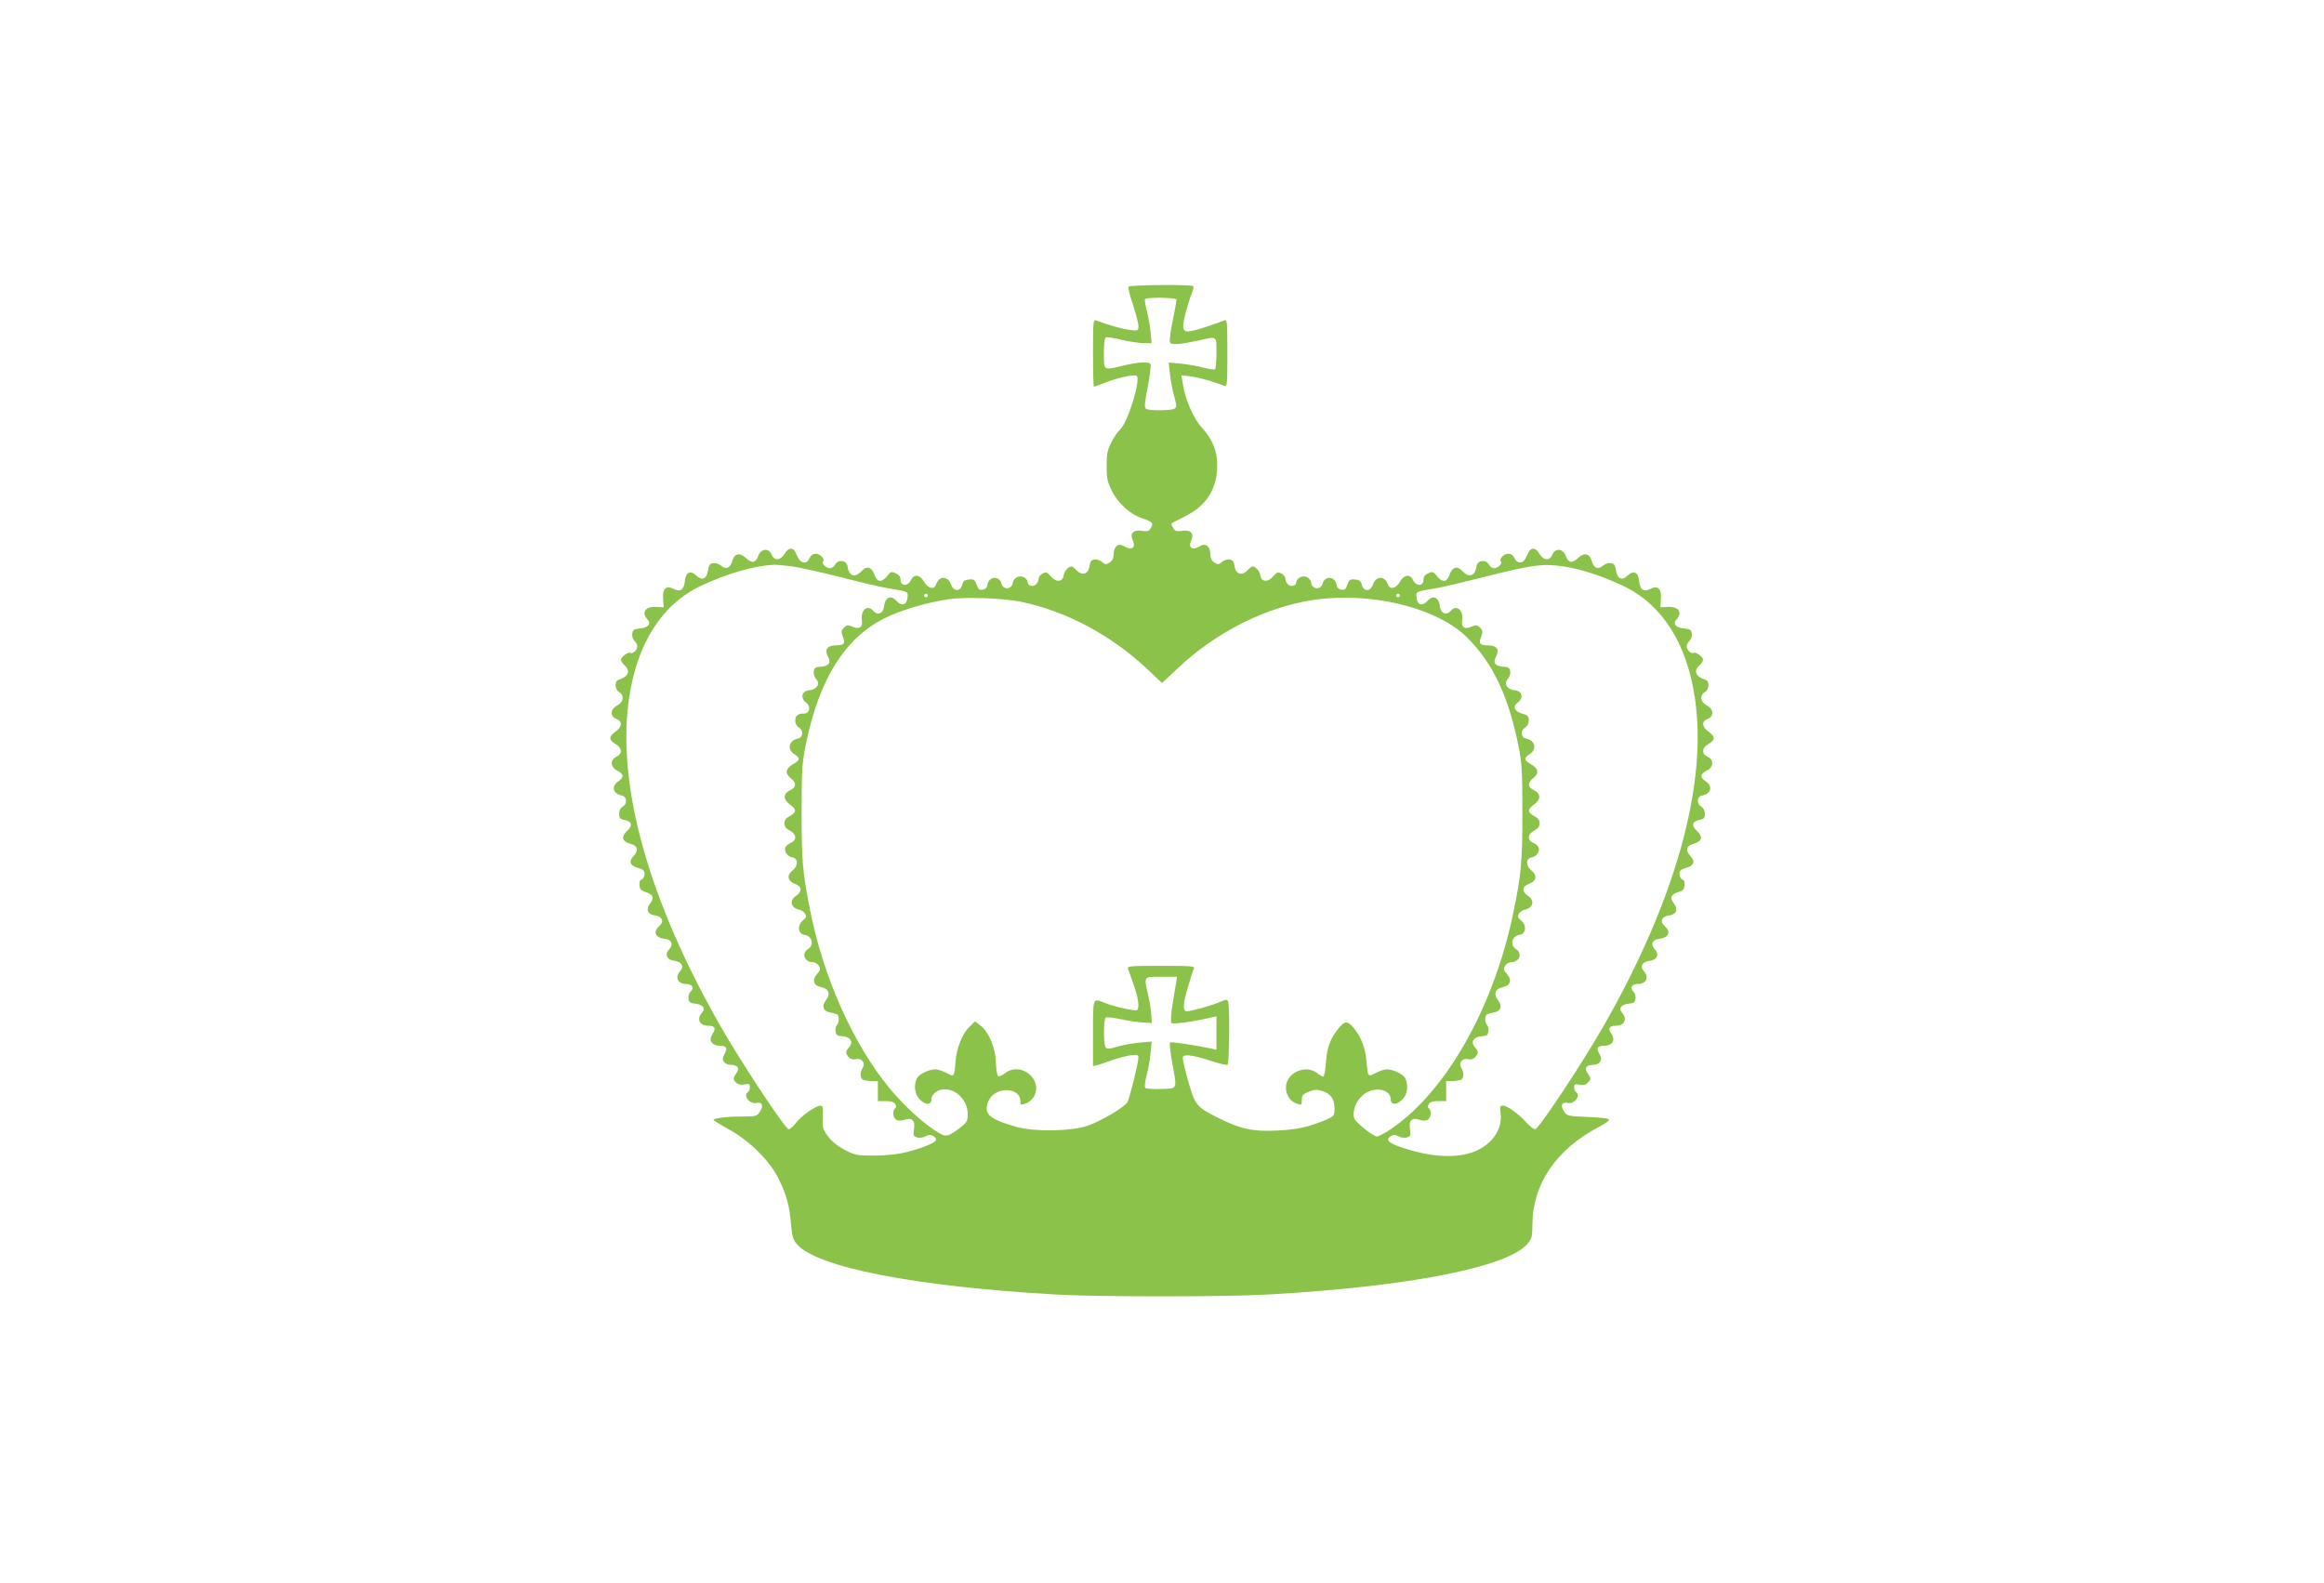 <?xml version="1.0" standalone="no"?>
<!DOCTYPE svg PUBLIC "-//W3C//DTD SVG 20010904//EN"
 "http://www.w3.org/TR/2001/REC-SVG-20010904/DTD/svg10.dtd">
<svg version="1.0" xmlns="http://www.w3.org/2000/svg"
 width="1280pt" height="872pt" viewBox="0 0 1280 872"
 preserveAspectRatio="xMidYMid meet">
<g transform="translate(0,872) scale(0.1,-0.1)"
fill="#8bc34a" stroke="none">
<path d="M6216 7141 c-4 -5 7 -50 24 -99 16 -50 30 -102 30 -117 0 -27 -1 -28
-48 -22 -41 5 -117 26 -184 52 -17 7 -18 -6 -18 -179 0 -102 2 -186 5 -186 2
0 28 9 56 20 72 29 164 49 179 40 26 -16 -48 -257 -91 -296 -12 -11 -33 -41
-47 -69 -22 -42 -27 -63 -27 -130 0 -68 4 -89 28 -137 34 -70 102 -131 168
-153 57 -19 64 -27 47 -54 -10 -17 -19 -19 -48 -15 -47 8 -69 -14 -51 -52 19
-42 -7 -58 -49 -32 -29 19 -55 -1 -56 -42 0 -23 -7 -38 -22 -48 -20 -13 -24
-13 -41 2 -11 10 -30 16 -43 14 -18 -2 -24 -11 -28 -38 -6 -43 -41 -53 -71
-21 -11 12 -23 21 -27 21 -18 0 -41 -27 -44 -50 -4 -36 -42 -39 -71 -4 -20 23
-26 25 -45 15 -12 -6 -22 -20 -22 -30 0 -10 -7 -24 -15 -31 -18 -15 -45 -6
-45 14 0 9 -9 20 -20 26 -26 14 -58 -2 -62 -32 -5 -35 -53 -38 -62 -4 -12 48
-71 42 -78 -7 -2 -14 -11 -23 -26 -25 -18 -3 -25 3 -33 28 -10 27 -15 31 -42
28 -24 -2 -33 -9 -37 -28 -9 -39 -48 -40 -61 -1 -18 51 -68 51 -84 0 -10 -29
-45 -20 -65 16 -22 40 -56 45 -72 11 -16 -36 -58 -36 -58 -1 0 18 -8 29 -26
37 -24 11 -29 10 -48 -15 -29 -36 -54 -35 -68 3 -16 47 -43 56 -72 25 -37 -40
-70 -29 -78 25 -4 34 -51 41 -68 11 -6 -12 -19 -21 -29 -21 -20 0 -48 27 -38
37 13 12 -15 43 -39 43 -17 0 -28 -8 -36 -25 -8 -17 -18 -25 -31 -23 -18 3
-26 12 -47 58 -13 27 -39 23 -58 -9 -22 -39 -58 -42 -72 -6 -14 37 -58 35 -73
-5 -15 -41 -35 -45 -68 -14 -35 33 -65 26 -77 -19 -10 -37 -35 -46 -62 -22
-10 9 -29 15 -42 13 -18 -2 -24 -11 -28 -37 -7 -50 -32 -62 -65 -31 -33 31
-59 18 -63 -31 -4 -46 -25 -61 -59 -44 -43 23 -65 4 -61 -53 l3 -47 -39 2
c-61 4 -85 -29 -50 -69 23 -24 4 -46 -44 -50 -31 -3 -37 -7 -40 -29 -2 -14 4
-31 12 -39 9 -7 16 -20 16 -30 0 -20 -25 -44 -38 -36 -12 7 -52 -22 -52 -38 0
-7 9 -21 20 -31 34 -31 21 -62 -32 -79 -25 -7 -23 -53 2 -68 30 -19 25 -55
-10 -73 -39 -20 -42 -61 -5 -75 34 -13 32 -44 -5 -70 -38 -27 -38 -46 0 -68
37 -21 40 -54 5 -70 -36 -17 -34 -57 5 -77 37 -19 38 -37 5 -59 -40 -27 -30
-68 20 -78 28 -5 32 -44 6 -60 -13 -8 -21 -23 -21 -41 0 -22 5 -29 29 -33 41
-8 47 -31 16 -60 -37 -34 -30 -59 21 -73 37 -10 42 -36 13 -67 -29 -30 -18
-54 29 -66 25 -7 32 -14 32 -32 0 -13 -7 -27 -16 -30 -10 -4 -14 -15 -12 -33
2 -22 10 -30 35 -37 41 -13 48 -31 23 -63 -24 -31 -13 -60 26 -65 41 -5 54
-33 26 -58 -38 -35 -24 -65 33 -72 35 -4 45 -31 20 -58 -25 -27 -11 -58 27
-62 41 -4 58 -30 35 -56 -32 -35 -15 -72 34 -72 31 0 44 -23 23 -41 -8 -7 -14
-24 -12 -38 2 -21 9 -27 35 -29 44 -4 61 -27 39 -50 -31 -35 -13 -72 35 -72
36 0 44 -14 24 -44 -24 -36 -6 -66 40 -66 38 0 45 -15 23 -50 -17 -27 1 -55
36 -55 39 -1 52 -19 32 -46 -20 -29 -20 -34 -1 -53 11 -10 26 -13 45 -9 26 5
30 2 30 -15 0 -12 -4 -24 -10 -27 -30 -19 10 -70 47 -60 31 7 40 -16 18 -49
-16 -24 -22 -26 -99 -26 -86 0 -156 -9 -156 -19 0 -3 38 -26 83 -51 116 -63
232 -179 279 -280 42 -88 56 -142 65 -246 5 -61 11 -82 31 -106 108 -128 650
-234 1421 -278 237 -14 944 -14 1182 0 772 44 1313 150 1423 280 23 28 26 40
26 102 0 224 130 416 363 539 50 26 65 39 56 45 -8 5 -62 10 -121 12 -101 4
-108 6 -123 29 -22 33 -13 55 18 48 37 -10 77 41 47 60 -5 3 -10 15 -10 26 0
17 4 20 29 14 20 -4 34 -1 45 10 20 20 20 25 0 54 -20 27 -7 45 32 46 35 0 53
28 36 55 -22 35 -15 50 23 50 46 0 64 30 40 66 -20 30 -12 44 24 44 48 0 66
37 35 72 -22 23 -5 46 39 50 26 2 33 8 35 29 2 14 -4 31 -12 38 -21 18 -8 41
23 41 49 0 66 37 34 72 -23 26 -6 52 35 56 38 4 52 35 27 62 -25 27 -15 54 20
58 57 7 71 37 33 72 -28 25 -15 53 26 58 39 5 50 34 26 65 -25 32 -18 50 23
63 25 7 33 15 35 37 2 18 -2 29 -12 33 -9 3 -16 17 -16 30 0 18 7 25 32 32 47
12 58 36 29 66 -29 31 -24 57 13 67 51 14 58 39 21 73 -31 29 -25 52 16 60 24
4 29 11 29 33 0 18 -8 33 -21 41 -26 16 -22 55 6 60 50 10 60 51 20 78 -33 22
-32 40 5 59 39 20 41 60 5 77 -35 16 -32 49 5 70 38 22 38 41 0 68 -37 26 -39
57 -5 70 37 14 34 55 -5 75 -35 18 -40 54 -10 73 25 15 27 61 3 68 -54 17 -67
48 -33 79 11 10 20 24 20 31 0 16 -40 45 -52 38 -13 -8 -38 16 -38 36 0 10 7
23 16 30 8 8 14 25 12 39 -3 22 -9 26 -40 29 -48 4 -67 26 -44 50 35 40 11 73
-50 69 l-39 -2 3 47 c4 57 -18 76 -61 53 -34 -17 -55 -2 -59 44 -4 49 -30 62
-63 31 -33 -31 -58 -19 -65 31 -4 26 -10 35 -28 37 -13 2 -32 -4 -42 -13 -27
-24 -52 -15 -62 22 -12 45 -42 52 -77 19 -33 -31 -53 -27 -68 14 -15 40 -59
42 -73 5 -14 -36 -50 -33 -72 6 -19 33 -45 36 -59 7 -5 -10 -13 -26 -18 -35
-13 -29 -46 -28 -59 2 -8 17 -19 25 -36 25 -24 0 -52 -31 -39 -43 10 -10 -18
-37 -38 -37 -10 0 -23 9 -29 21 -17 30 -64 23 -68 -11 -8 -54 -41 -65 -78 -25
-29 31 -56 22 -72 -25 -14 -38 -39 -39 -68 -3 -19 25 -24 26 -48 15 -18 -8
-26 -19 -26 -37 0 -35 -42 -35 -58 1 -16 34 -50 29 -72 -11 -20 -36 -55 -45
-65 -16 -16 51 -66 51 -84 0 -13 -39 -52 -38 -61 1 -4 19 -13 26 -37 28 -27 3
-32 -1 -42 -28 -8 -25 -15 -31 -33 -28 -15 2 -24 11 -26 25 -7 49 -66 55 -78
7 -9 -34 -57 -31 -62 4 -4 30 -36 46 -62 32 -11 -6 -20 -17 -20 -26 0 -20 -27
-29 -45 -14 -8 7 -15 21 -15 31 0 10 -10 24 -22 30 -19 10 -25 8 -45 -15 -29
-35 -67 -32 -71 4 -3 23 -26 50 -44 50 -4 0 -16 -9 -27 -21 -30 -32 -65 -22
-71 21 -4 27 -10 36 -28 38 -13 2 -32 -4 -43 -14 -17 -15 -21 -15 -41 -2 -15
10 -22 25 -22 48 -1 41 -27 61 -56 42 -42 -26 -68 -10 -49 32 18 38 -4 60 -51
52 -29 -4 -38 -2 -48 15 -8 12 -11 23 -9 26 3 3 38 21 78 41 118 60 175 154
173 287 -1 74 -28 138 -84 199 -46 49 -93 158 -105 240 l-8 49 50 -6 c42 -5
118 -26 186 -52 16 -7 17 6 17 180 0 174 -1 187 -17 180 -41 -17 -150 -53
-180 -58 -50 -10 -56 8 -34 95 11 41 26 91 34 110 9 20 13 39 9 42 -9 10 -350
7 -356 -3z m264 -72 c0 -5 -9 -57 -21 -115 -12 -57 -19 -111 -15 -119 6 -17
54 -13 164 11 97 22 92 25 92 -70 0 -47 -4 -87 -8 -90 -5 -3 -33 1 -63 9 -30
8 -85 18 -123 22 l-69 6 7 -64 c4 -35 14 -90 23 -122 14 -50 14 -60 2 -68 -18
-11 -140 -12 -157 -1 -10 7 -8 31 9 119 12 61 19 117 16 126 -6 17 -66 14
-160 -9 -100 -24 -97 -26 -97 70 0 57 4 86 12 88 7 3 46 -4 87 -14 42 -10 96
-18 120 -18 l44 0 -6 63 c-4 34 -13 87 -21 117 -8 30 -12 58 -10 62 8 12 174
10 174 -3z m-2115 -1469 c39 -6 158 -32 265 -59 107 -28 224 -55 260 -61 115
-19 112 -17 108 -53 -4 -39 -31 -48 -59 -18 -34 37 -64 22 -71 -34 -4 -35 -36
-46 -58 -20 -32 38 -71 5 -63 -52 6 -39 -15 -52 -54 -34 -22 10 -29 9 -45 -6
-15 -16 -16 -23 -6 -50 15 -39 8 -47 -39 -48 -46 0 -63 -23 -44 -59 20 -36 8
-54 -36 -58 -31 -2 -39 -7 -41 -26 -2 -13 4 -32 13 -42 24 -26 5 -58 -38 -62
-41 -4 -51 -42 -17 -68 27 -20 20 -60 -10 -60 -35 0 -50 -12 -50 -39 0 -16 8
-31 21 -39 26 -16 22 -55 -6 -60 -50 -10 -62 -59 -20 -86 33 -21 32 -33 -5
-54 -43 -24 -49 -51 -16 -77 34 -27 33 -51 -1 -67 -40 -19 -41 -51 -4 -78 39
-27 39 -45 1 -65 -21 -11 -30 -23 -30 -40 0 -17 9 -29 30 -40 37 -19 40 -51 6
-67 -14 -6 -27 -17 -30 -25 -9 -22 11 -51 36 -55 35 -5 36 -46 3 -73 -34 -27
-27 -59 15 -74 37 -13 39 -42 5 -65 -40 -26 -30 -68 19 -77 10 -2 24 -12 30
-22 9 -15 7 -22 -12 -37 -32 -27 -27 -74 8 -79 43 -6 56 -56 20 -79 -37 -23
-19 -72 27 -72 12 0 27 -9 34 -21 9 -17 7 -25 -11 -44 -29 -31 -19 -64 21 -72
43 -8 55 -36 29 -71 -25 -34 -18 -60 19 -68 14 -3 32 -7 39 -10 15 -4 16 -46
1 -61 -6 -6 -9 -21 -7 -34 2 -20 10 -25 40 -27 44 -4 60 -33 34 -61 -20 -22
-20 -35 0 -55 9 -10 24 -14 38 -10 31 8 54 -20 38 -47 -16 -24 -15 -56 0 -66
7 -4 29 -7 48 -8 l35 0 0 -55 0 -55 43 0 c30 0 46 -5 53 -17 6 -11 6 -19 -1
-23 -16 -10 -12 -53 7 -63 10 -6 27 -6 45 0 41 15 60 -4 52 -52 -5 -33 -3 -39
16 -45 13 -4 33 -2 47 6 17 9 29 10 41 3 30 -19 23 -31 -30 -53 -102 -40 -179
-55 -289 -56 -98 0 -110 2 -164 30 -37 19 -72 46 -93 74 -31 41 -33 49 -30
108 2 52 0 63 -13 63 -25 0 -105 -55 -134 -94 -15 -20 -34 -36 -41 -36 -18 0
-258 362 -374 565 -398 695 -576 1333 -505 1811 45 302 181 515 395 617 144
68 296 112 405 116 17 0 62 -4 100 -9z m4246 0 c93 -13 217 -54 329 -107 214
-102 350 -315 395 -617 71 -478 -107 -1116 -505 -1811 -121 -211 -356 -565
-375 -565 -9 0 -30 17 -48 37 -42 47 -105 93 -129 93 -17 0 -18 -5 -13 -43 12
-82 -44 -167 -137 -207 -99 -42 -241 -36 -402 18 -82 27 -98 44 -64 65 12 8
23 7 41 -2 14 -8 34 -10 47 -6 19 6 21 12 16 45 -8 48 11 67 52 52 18 -6 35
-6 45 0 19 10 23 53 7 63 -7 4 -7 12 -1 23 7 12 23 17 53 17 l43 0 0 55 0 55
35 0 c19 1 41 4 48 8 15 10 16 42 0 66 -16 27 7 55 38 47 14 -4 29 0 38 10 20
20 20 33 0 55 -26 28 -10 57 34 61 30 2 38 7 40 27 2 13 -1 28 -7 34 -15 15
-14 57 2 61 6 3 24 7 38 10 37 8 44 34 19 68 -26 35 -14 63 29 71 40 8 50 41
21 72 -18 19 -20 27 -11 44 7 12 22 21 34 21 46 0 64 49 27 72 -36 23 -23 73
20 79 35 5 40 52 8 79 -19 15 -21 22 -12 37 6 10 20 20 30 22 49 9 59 51 19
77 -34 23 -32 52 5 65 42 15 49 47 15 74 -33 27 -32 68 3 73 25 4 45 33 36 55
-3 8 -16 19 -30 25 -34 16 -31 48 6 67 21 11 30 23 30 40 0 17 -9 29 -30 40
-38 20 -38 38 1 65 37 27 36 59 -3 78 -35 16 -36 40 -2 67 33 26 27 53 -16 77
-37 21 -38 33 -5 54 42 27 30 76 -20 86 -28 5 -32 44 -6 60 13 8 21 23 21 40
0 22 -6 29 -32 36 -46 12 -59 38 -30 61 36 27 27 65 -15 69 -43 4 -62 36 -38
62 9 10 15 29 13 42 -2 19 -10 24 -41 26 -44 4 -56 22 -36 58 19 36 2 59 -44
59 -47 1 -54 9 -39 48 10 27 9 34 -6 50 -16 15 -23 16 -45 6 -39 -18 -60 -5
-54 34 8 57 -31 90 -63 52 -22 -26 -54 -15 -58 20 -7 56 -37 71 -71 34 -28
-30 -55 -21 -59 18 -4 36 -7 34 108 53 36 6 153 34 260 61 269 68 326 76 441
59z m-3501 -160 c0 -5 -4 -10 -10 -10 -5 0 -10 5 -10 10 0 6 5 10 10 10 6 0
10 -4 10 -10z m2600 0 c0 -5 -4 -10 -10 -10 -5 0 -10 5 -10 10 0 6 5 10 10 10
6 0 10 -4 10 -10z m-2085 -35 c246 -51 492 -182 688 -365 l87 -82 88 82 c195
184 443 315 687 365 325 67 723 -19 902 -193 142 -139 230 -323 285 -594 20
-100 23 -142 23 -373 0 -272 -6 -341 -51 -557 -111 -532 -382 -1002 -693
-1200 -25 -15 -50 -28 -57 -28 -19 0 -112 73 -123 97 -19 40 13 114 62 143 59
37 137 16 137 -36 0 -32 33 -32 65 1 27 26 34 80 14 117 -12 22 -66 48 -101
48 -13 0 -40 -9 -61 -20 -43 -23 -43 -24 -51 68 -7 72 -30 132 -70 180 -35 40
-47 40 -81 1 -47 -57 -67 -108 -72 -191 -3 -43 -10 -78 -15 -78 -6 0 -21 9
-35 20 -58 45 -155 8 -169 -64 -8 -45 17 -91 56 -104 29 -11 30 -10 30 19 0
25 6 33 37 45 30 13 44 14 75 5 47 -15 68 -44 68 -97 0 -40 -2 -42 -47 -62
-92 -39 -159 -54 -268 -59 -132 -7 -202 8 -320 67 -126 63 -132 70 -171 206
-19 65 -32 124 -29 132 7 18 62 9 163 -24 40 -13 78 -22 83 -19 10 7 13 323 3
348 -5 14 -11 13 -50 -4 -49 -20 -152 -49 -178 -49 -23 0 -21 43 8 136 12 44
26 87 31 97 7 16 -6 17 -180 17 -174 0 -187 -1 -182 -17 4 -10 18 -49 31 -88
26 -70 33 -129 18 -139 -10 -6 -124 19 -175 39 -70 28 -67 35 -67 -166 l0
-181 23 5 c12 3 48 15 80 27 32 11 78 23 102 27 40 5 45 3 45 -13 0 -27 -48
-221 -60 -244 -14 -27 -145 -105 -220 -131 -85 -30 -290 -34 -388 -7 -156 44
-187 72 -158 143 34 81 176 80 176 -1 0 -21 2 -22 30 -12 17 6 37 23 46 40 49
95 -76 193 -160 127 -14 -11 -31 -19 -37 -17 -7 2 -12 34 -14 76 -2 82 -40
170 -87 205 l-28 21 -29 -28 c-40 -38 -72 -117 -78 -190 -7 -90 -7 -89 -50
-66 -21 11 -48 20 -61 20 -35 0 -89 -26 -101 -48 -20 -37 -13 -91 14 -117 32
-33 65 -33 65 -1 0 30 34 56 73 56 68 0 127 -64 127 -138 0 -35 -5 -44 -37
-70 -64 -49 -79 -55 -111 -38 -75 39 -195 146 -282 251 -202 246 -365 611
-439 985 -41 209 -46 271 -46 535 0 231 3 273 23 373 73 361 216 589 437 698
91 45 235 87 355 104 92 13 301 5 395 -15z m852 -2102 c-4 -21 -13 -76 -20
-123 -8 -49 -10 -89 -5 -95 7 -8 121 7 221 31 l27 6 0 -92 0 -92 -27 6 c-94
20 -223 39 -229 34 -3 -4 1 -51 11 -105 29 -159 33 -148 -59 -151 -44 -2 -83
1 -88 6 -5 5 -2 34 7 68 9 32 19 88 22 123 l6 64 -69 -6 c-38 -4 -94 -14 -123
-23 -44 -13 -55 -13 -62 -2 -12 19 -11 156 1 163 6 4 43 0 83 -9 40 -9 94 -17
122 -18 l49 -3 -3 45 c-1 25 -9 73 -17 108 -24 106 -27 102 72 102 l87 0 -6
-37z"/>
</g>
</svg>
